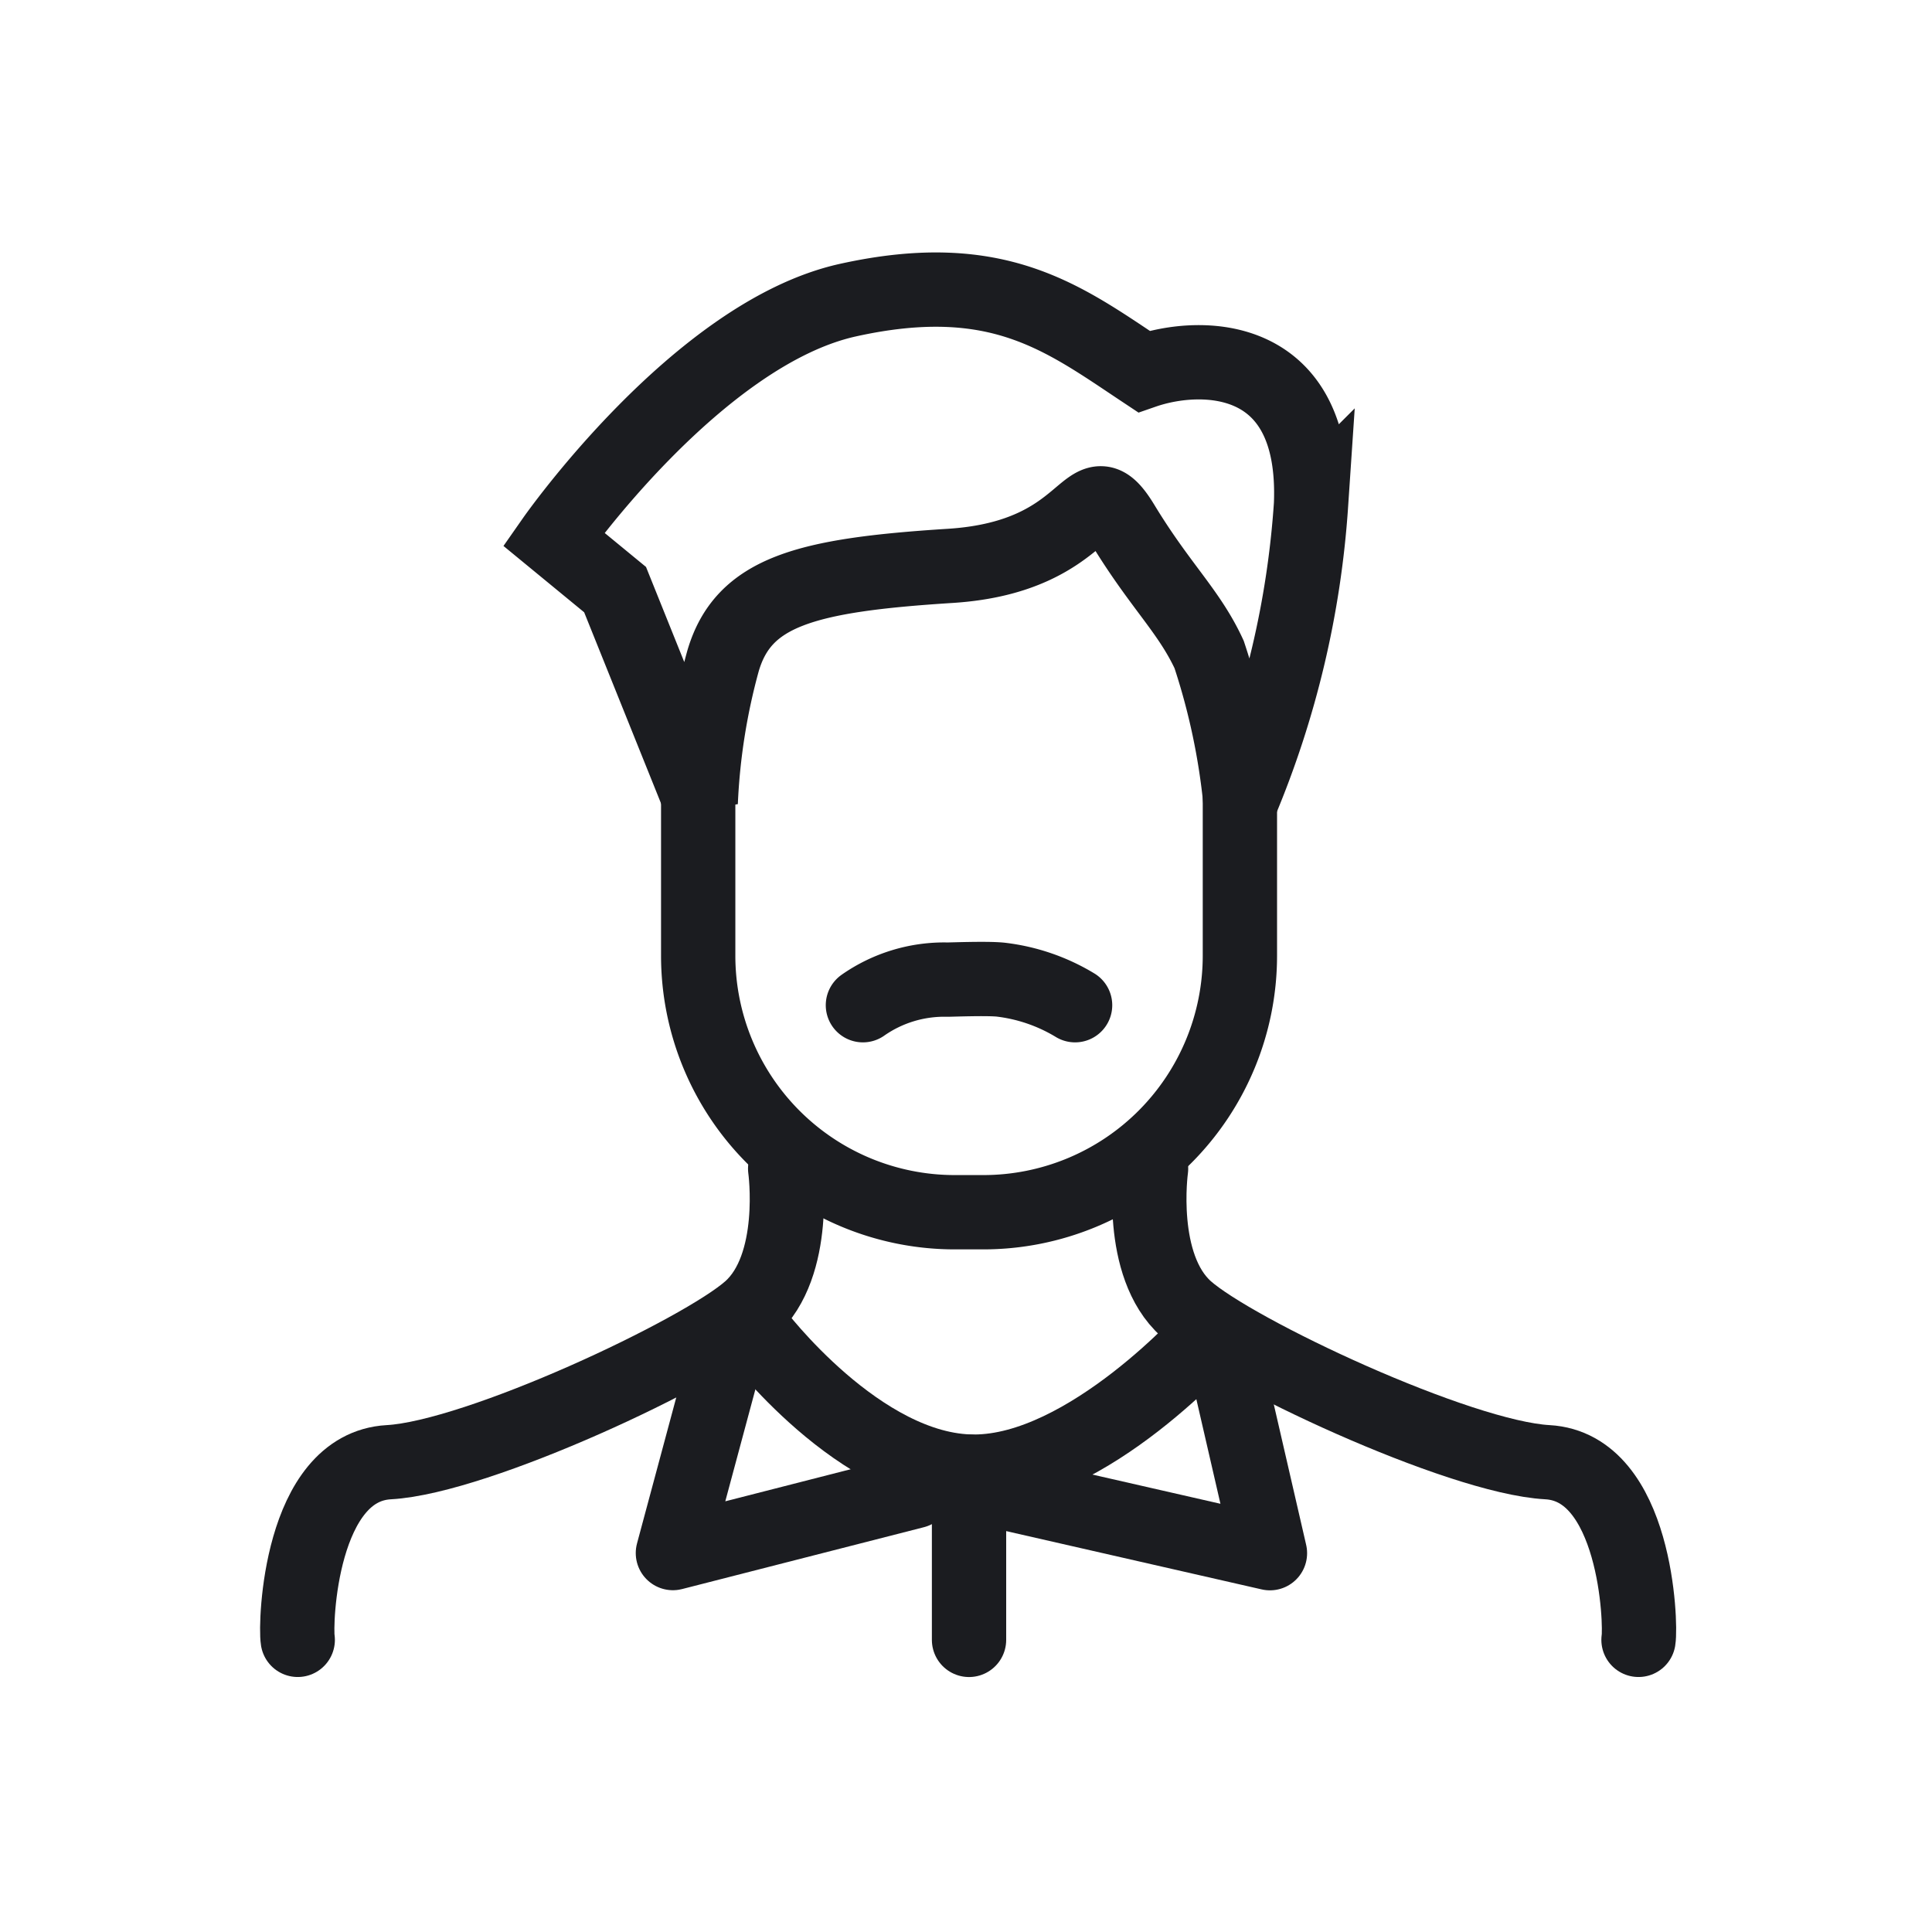 <svg xmlns="http://www.w3.org/2000/svg" xmlns:xlink="http://www.w3.org/1999/xlink" width="65" height="65" viewBox="0 0 65 65">
  <defs>
    <clipPath id="clip-path">
      <rect id="Rectangle_16403" data-name="Rectangle 16403" width="65" height="65" transform="translate(1379 304)" fill="none" stroke="#707070" stroke-width="1"/>
    </clipPath>
  </defs>
  <g id="Mask_Group_25469" data-name="Mask Group 25469" transform="translate(-1379 -304)" clip-path="url(#clip-path)">
    <g id="Group_45277" data-name="Group 45277" transform="translate(1389 314)">
      <path id="Path_67896" data-name="Path 67896" d="M18.225,7.572V14.7A8.633,8.633,0,0,1,9.592,23.33H8.633A8.633,8.633,0,0,1,0,14.7V8.823" transform="translate(13.49 7.454)" fill="none" stroke="#1b1c20" stroke-linecap="round" stroke-linejoin="round" stroke-width="2.5"/>
      <path id="Path_67897" data-name="Path 67897" d="M4959.52,3985.075s.456,3.26-1.18,4.719-9.162,4.992-12.153,5.157-3.156,5.437-3.066,5.977" transform="translate(-4943.104 -3955.757)" fill="none" stroke="#1b1c20" stroke-linecap="round" stroke-linejoin="round" stroke-width="2.5"/>
      <path id="Path_67898" data-name="Path 67898" d="M4943.163,3985.075s-.456,3.26,1.18,4.719,9.163,4.992,12.153,5.157,3.157,5.437,3.067,5.977" transform="translate(-4914.437 -3955.757)" fill="none" stroke="#1b1c20" stroke-linecap="round" stroke-linejoin="round" stroke-width="2.5"/>
      <path id="Path_67899" data-name="Path 67899" d="M4910.005,3989.567s3.531,4.707,7.373,4.707,7.992-4.707,7.992-4.707" transform="translate(-4894.608 -3954.762)" fill="none" stroke="#1b1c20" stroke-linecap="round" stroke-linejoin="round" stroke-width="2.5"/>
      <path id="Path_67988" data-name="Path 67988" d="M4910.005,3990.482a4.768,4.768,0,0,1,2.843-.861c.159,0,1.311-.046,1.781,0a6.232,6.232,0,0,1,2.514.861" transform="translate(-4890.973 -3966.663)" fill="none" stroke="#1b1c20" stroke-linecap="round" stroke-linejoin="round" stroke-width="2.5"/>
      <path id="Path_67900" data-name="Path 67900" d="M4991.5,3997.1v5.66" transform="translate(-4968.898 -3957.588)" fill="none" stroke="#1b1c20" stroke-linecap="round" stroke-width="2.5"/>
      <path id="Path_67901" data-name="Path 67901" d="M4989.249,3996.7l-8.135,2.081,1.915-7.123" transform="translate(-4968.475 -3956.53)" fill="none" stroke="#1b1c20" stroke-linecap="round" stroke-linejoin="round" stroke-width="2.5"/>
      <path id="Path_67958" data-name="Path 67958" d="M4977.008,3996.663l9.3,2.122-1.646-7.145" transform="translate(-4953.582 -3956.53)" fill="none" stroke="#1b1c20" stroke-linecap="round" stroke-linejoin="round" stroke-width="2.5"/>
      <path id="Path_67987" data-name="Path 67987" d="M13406.4,1949.315l-2.881-7.163-2.068-1.7s4.839-6.919,9.9-8.039,7.266.615,9.955,2.4c1.934-.67,5.836-.68,5.627,4.479a31.268,31.268,0,0,1-2.373,10.022,22.908,22.908,0,0,0-1.055-4.978c-.676-1.464-1.645-2.3-2.909-4.383s-.924,1.091-5.8,1.4-6.963.867-7.646,3.2A21.374,21.374,0,0,0,13406.4,1949.315Z" transform="translate(-13392.825 -1932.315)" fill="none" stroke="#1b1c20" stroke-width="2.5"/>
    </g>
  </g>
</svg>

